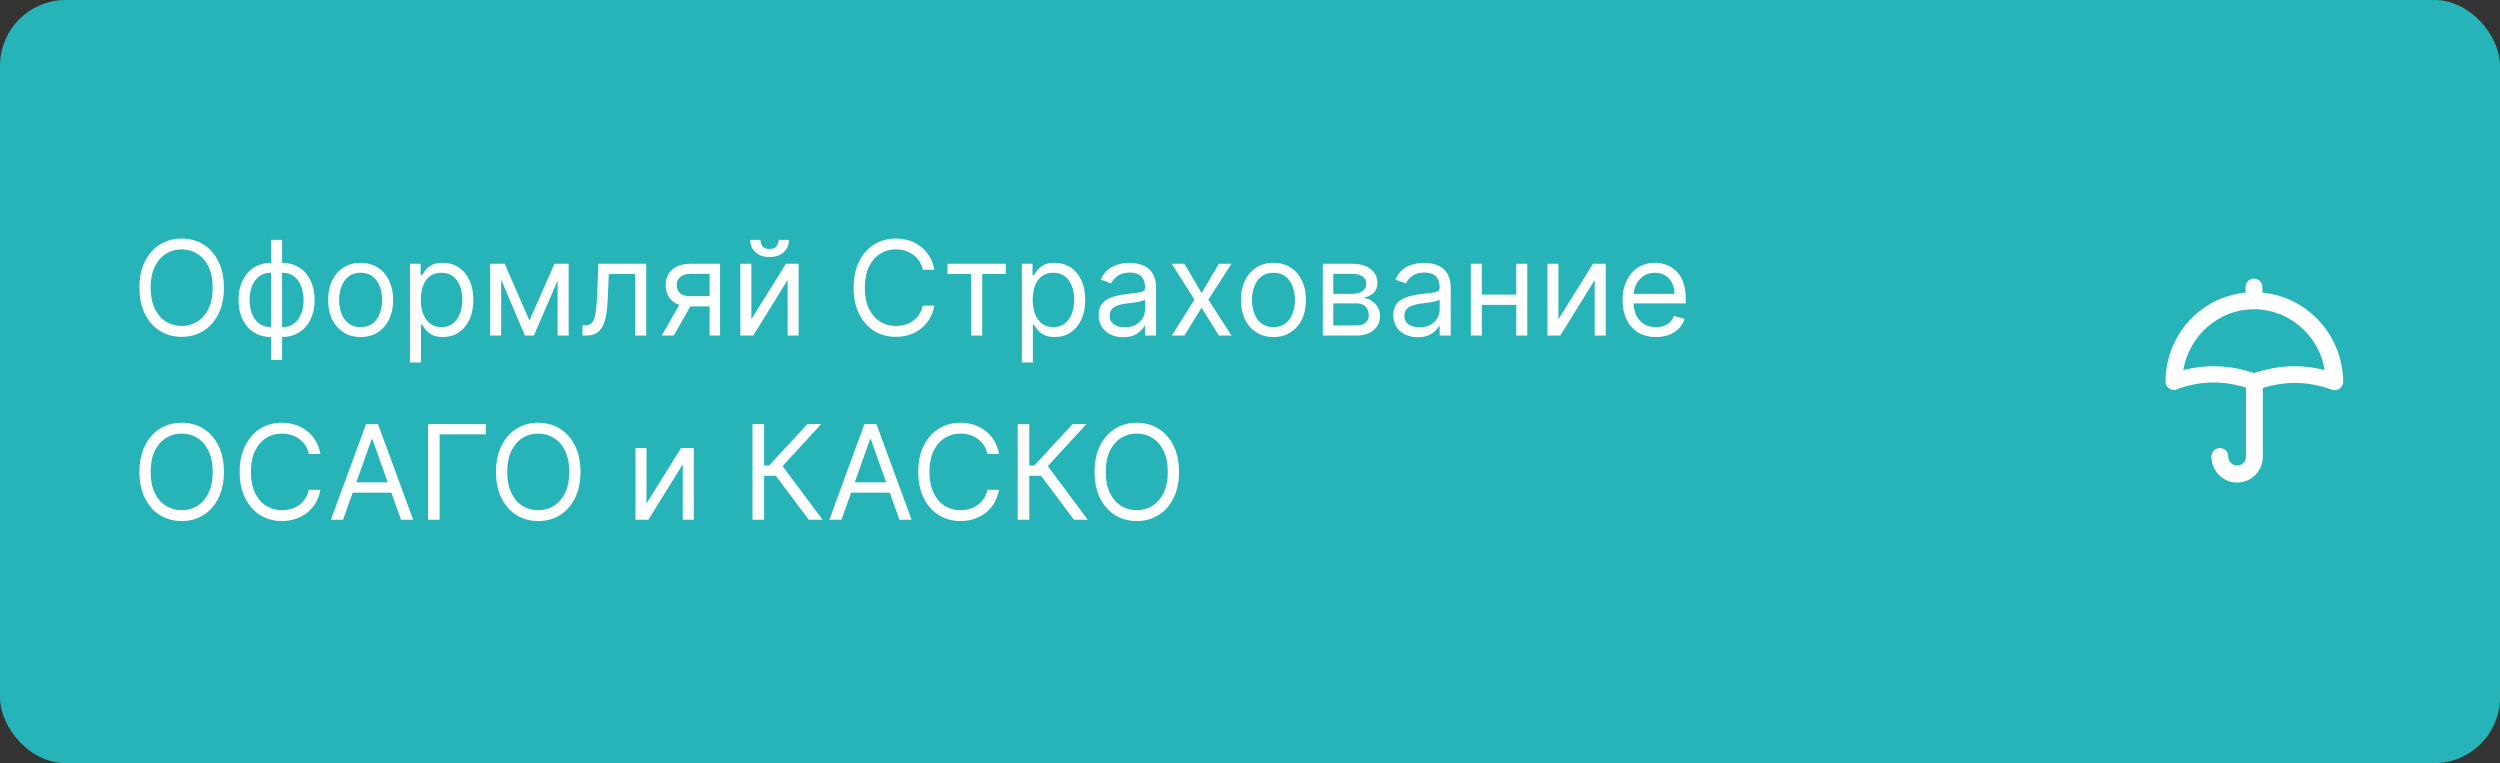 <?xml version="1.0" encoding="UTF-8"?> <svg xmlns="http://www.w3.org/2000/svg" width="380" height="116" viewBox="0 0 380 116" fill="none"><rect x="0" y="0" width="380" height="116" fill="#333333" stroke="none"/><rect x="0.5" y="0.5" width="379" height="115" rx="9.5" fill="#27B4B8"></rect><rect x="0.5" y="0.5" width="379" height="115" rx="9.5" stroke="#27B4B8"></rect><path d="M34.034 43.727C34.034 45.261 33.757 46.587 33.203 47.705C32.649 48.822 31.889 49.684 30.923 50.29C29.957 50.896 28.854 51.199 27.614 51.199C26.373 51.199 25.27 50.896 24.304 50.29C23.338 49.684 22.578 48.822 22.024 47.705C21.47 46.587 21.193 45.261 21.193 43.727C21.193 42.193 21.47 40.867 22.024 39.75C22.578 38.633 23.338 37.771 24.304 37.165C25.27 36.559 26.373 36.256 27.614 36.256C28.854 36.256 29.957 36.559 30.923 37.165C31.889 37.771 32.649 38.633 33.203 39.75C33.757 40.867 34.034 42.193 34.034 43.727ZM32.33 43.727C32.33 42.468 32.119 41.405 31.697 40.538C31.281 39.672 30.715 39.016 30 38.571C29.29 38.126 28.494 37.903 27.614 37.903C26.733 37.903 25.935 38.126 25.22 38.571C24.51 39.016 23.944 39.672 23.523 40.538C23.106 41.405 22.898 42.468 22.898 43.727C22.898 44.987 23.106 46.05 23.523 46.916C23.944 47.783 24.51 48.438 25.22 48.883C25.935 49.329 26.733 49.551 27.614 49.551C28.494 49.551 29.29 49.329 30 48.883C30.715 48.438 31.281 47.783 31.697 46.916C32.119 46.05 32.33 44.987 32.33 43.727ZM41.2 54.722L41.2 36.455L42.876 36.455L42.876 54.722L41.2 54.722ZM41.2 51.227C40.462 51.227 39.789 51.095 39.183 50.83C38.577 50.56 38.056 50.178 37.621 49.686C37.185 49.189 36.849 48.595 36.612 47.903C36.376 47.212 36.257 46.445 36.257 45.602C36.257 44.75 36.376 43.978 36.612 43.287C36.849 42.591 37.185 41.994 37.621 41.497C38.056 41 38.577 40.619 39.183 40.354C39.789 40.084 40.462 39.949 41.2 39.949L41.712 39.949L41.712 51.227L41.2 51.227ZM41.2 49.722L41.484 49.722L41.484 41.455L41.2 41.455C40.642 41.455 40.156 41.568 39.744 41.795C39.332 42.018 38.992 42.323 38.722 42.712C38.456 43.095 38.258 43.535 38.125 44.033C37.997 44.53 37.933 45.053 37.933 45.602C37.933 46.331 38.049 47.008 38.281 47.633C38.513 48.258 38.871 48.763 39.354 49.146C39.837 49.53 40.452 49.722 41.2 49.722ZM42.876 51.227L42.365 51.227L42.365 39.949L42.876 39.949C43.615 39.949 44.287 40.084 44.894 40.354C45.499 40.619 46.02 41 46.456 41.497C46.892 41.994 47.228 42.591 47.465 43.287C47.701 43.978 47.82 44.75 47.82 45.602C47.82 46.445 47.701 47.212 47.465 47.903C47.228 48.595 46.892 49.189 46.456 49.686C46.02 50.178 45.499 50.56 44.894 50.83C44.287 51.095 43.615 51.227 42.876 51.227ZM42.876 49.722C43.44 49.722 43.925 49.613 44.332 49.395C44.744 49.172 45.083 48.869 45.348 48.486C45.618 48.097 45.817 47.657 45.945 47.165C46.077 46.668 46.144 46.147 46.144 45.602C46.144 44.873 46.028 44.194 45.795 43.564C45.563 42.934 45.206 42.425 44.723 42.037C44.24 41.649 43.624 41.455 42.876 41.455L42.592 41.455L42.592 49.722L42.876 49.722ZM54.814 51.227C53.829 51.227 52.965 50.993 52.221 50.524C51.483 50.055 50.905 49.4 50.488 48.557C50.076 47.714 49.87 46.729 49.87 45.602C49.87 44.466 50.076 43.474 50.488 42.626C50.905 41.779 51.483 41.121 52.221 40.652C52.965 40.183 53.829 39.949 54.814 39.949C55.798 39.949 56.66 40.183 57.399 40.652C58.142 41.121 58.72 41.779 59.132 42.626C59.548 43.474 59.757 44.466 59.757 45.602C59.757 46.729 59.548 47.714 59.132 48.557C58.72 49.4 58.142 50.055 57.399 50.524C56.66 50.993 55.798 51.227 54.814 51.227ZM54.814 49.722C55.562 49.722 56.177 49.53 56.66 49.146C57.143 48.763 57.501 48.258 57.733 47.633C57.965 47.008 58.081 46.331 58.081 45.602C58.081 44.873 57.965 44.194 57.733 43.564C57.501 42.934 57.143 42.425 56.66 42.037C56.177 41.649 55.562 41.455 54.814 41.455C54.066 41.455 53.45 41.649 52.967 42.037C52.484 42.425 52.127 42.934 51.895 43.564C51.663 44.194 51.547 44.873 51.547 45.602C51.547 46.331 51.663 47.008 51.895 47.633C52.127 48.258 52.484 48.763 52.967 49.146C53.45 49.53 54.066 49.722 54.814 49.722ZM62.315 55.091L62.315 40.091L63.935 40.091L63.935 41.824L64.133 41.824C64.257 41.635 64.427 41.393 64.645 41.099C64.867 40.801 65.185 40.536 65.597 40.304C66.013 40.067 66.577 39.949 67.287 39.949C68.206 39.949 69.015 40.178 69.716 40.638C70.417 41.097 70.963 41.748 71.356 42.591C71.749 43.434 71.946 44.428 71.946 45.574C71.946 46.729 71.749 47.731 71.356 48.578C70.963 49.421 70.419 50.074 69.723 50.538C69.027 50.998 68.224 51.227 67.315 51.227C66.615 51.227 66.053 51.111 65.632 50.879C65.211 50.642 64.886 50.375 64.659 50.077C64.432 49.774 64.257 49.523 64.133 49.324L63.992 49.324L63.992 55.091L62.315 55.091ZM63.963 45.545C63.963 46.369 64.084 47.096 64.325 47.726C64.567 48.351 64.919 48.841 65.383 49.196C65.847 49.546 66.416 49.722 67.088 49.722C67.789 49.722 68.374 49.537 68.842 49.168C69.316 48.794 69.671 48.292 69.908 47.662C70.149 47.028 70.27 46.322 70.27 45.545C70.27 44.778 70.151 44.087 69.915 43.472C69.683 42.851 69.33 42.361 68.856 42.001C68.388 41.637 67.798 41.455 67.088 41.455C66.406 41.455 65.833 41.627 65.369 41.973C64.905 42.314 64.555 42.792 64.318 43.408C64.081 44.019 63.963 44.731 63.963 45.545ZM80.469 48.727L84.276 40.091L85.867 40.091L81.151 51L79.787 51L75.156 40.091L76.719 40.091L80.469 48.727ZM76.179 40.091L76.179 51L74.503 51L74.503 40.091L76.179 40.091ZM84.758 51L84.758 40.091L86.435 40.091L86.435 51L84.758 51ZM88.537 51L88.537 49.438L88.935 49.438C89.261 49.438 89.534 49.374 89.751 49.246C89.969 49.113 90.144 48.883 90.277 48.557C90.414 48.225 90.519 47.766 90.59 47.179C90.665 46.587 90.72 45.834 90.753 44.92L90.952 40.091L98.224 40.091L98.224 51L96.548 51L96.548 41.653L92.543 41.653L92.372 45.545C92.334 46.44 92.254 47.229 92.131 47.91C92.012 48.588 91.83 49.156 91.584 49.615C91.342 50.074 91.02 50.42 90.618 50.652C90.215 50.884 89.711 51 89.105 51L88.537 51ZM107.862 51L107.862 41.625L104.964 41.625C104.311 41.625 103.797 41.776 103.423 42.08C103.049 42.383 102.862 42.799 102.862 43.33C102.862 43.85 103.03 44.26 103.366 44.558C103.707 44.856 104.174 45.006 104.766 45.006L108.288 45.006L108.288 46.568L104.766 46.568C104.027 46.568 103.39 46.438 102.855 46.178C102.32 45.917 101.908 45.545 101.619 45.062C101.33 44.575 101.186 43.997 101.186 43.33C101.186 42.657 101.338 42.08 101.641 41.597C101.944 41.114 102.377 40.742 102.94 40.481C103.509 40.221 104.183 40.091 104.964 40.091L109.453 40.091L109.453 51L107.862 51ZM100.589 51L103.686 45.574L105.504 45.574L102.408 51L100.589 51ZM114.206 48.528L119.462 40.091L121.394 40.091L121.394 51L119.718 51L119.718 42.562L114.49 51L112.53 51L112.53 40.091L114.206 40.091L114.206 48.528ZM118.354 36.455L119.917 36.455C119.917 37.222 119.651 37.849 119.121 38.337C118.591 38.824 117.871 39.068 116.962 39.068C116.067 39.068 115.355 38.824 114.824 38.337C114.299 37.849 114.036 37.222 114.036 36.455L115.598 36.455C115.598 36.824 115.7 37.148 115.904 37.428C116.112 37.707 116.465 37.847 116.962 37.847C117.459 37.847 117.814 37.707 118.027 37.428C118.245 37.148 118.354 36.824 118.354 36.455ZM142.021 41L140.259 41C140.155 40.493 139.973 40.048 139.712 39.665C139.457 39.281 139.144 38.959 138.775 38.699C138.41 38.434 138.005 38.235 137.56 38.102C137.115 37.97 136.651 37.903 136.168 37.903C135.288 37.903 134.49 38.126 133.775 38.571C133.065 39.016 132.499 39.672 132.077 40.538C131.661 41.405 131.452 42.468 131.452 43.727C131.452 44.987 131.661 46.05 132.077 46.916C132.499 47.783 133.065 48.438 133.775 48.883C134.49 49.329 135.288 49.551 136.168 49.551C136.651 49.551 137.115 49.485 137.56 49.352C138.005 49.22 138.41 49.023 138.775 48.763C139.144 48.498 139.457 48.173 139.712 47.79C139.973 47.401 140.155 46.956 140.259 46.455L142.021 46.455C141.888 47.198 141.647 47.863 141.296 48.45C140.946 49.037 140.51 49.537 139.989 49.949C139.469 50.356 138.884 50.666 138.235 50.879C137.591 51.092 136.902 51.199 136.168 51.199C134.928 51.199 133.825 50.896 132.859 50.29C131.893 49.684 131.133 48.822 130.579 47.705C130.025 46.587 129.748 45.261 129.748 43.727C129.748 42.193 130.025 40.867 130.579 39.75C131.133 38.633 131.893 37.771 132.859 37.165C133.825 36.559 134.928 36.256 136.168 36.256C136.902 36.256 137.591 36.362 138.235 36.575C138.884 36.788 139.469 37.101 139.989 37.513C140.51 37.92 140.946 38.417 141.296 39.004C141.647 39.587 141.888 40.252 142.021 41ZM144.015 41.653L144.015 40.091L152.878 40.091L152.878 41.653L149.299 41.653L149.299 51L147.623 51L147.623 41.653L144.015 41.653ZM155.323 55.091L155.323 40.091L156.942 40.091L156.942 41.824L157.141 41.824C157.264 41.635 157.435 41.393 157.653 41.099C157.875 40.801 158.192 40.536 158.604 40.304C159.021 40.067 159.585 39.949 160.295 39.949C161.213 39.949 162.023 40.178 162.724 40.638C163.424 41.097 163.971 41.748 164.364 42.591C164.757 43.434 164.954 44.428 164.954 45.574C164.954 46.729 164.757 47.731 164.364 48.578C163.971 49.421 163.427 50.074 162.731 50.538C162.035 50.998 161.232 51.227 160.323 51.227C159.622 51.227 159.061 51.111 158.64 50.879C158.219 50.642 157.894 50.375 157.667 50.077C157.44 49.774 157.264 49.523 157.141 49.324L156.999 49.324L156.999 55.091L155.323 55.091ZM156.971 45.545C156.971 46.369 157.092 47.096 157.333 47.726C157.575 48.351 157.927 48.841 158.391 49.196C158.855 49.546 159.424 49.722 160.096 49.722C160.797 49.722 161.381 49.537 161.85 49.168C162.324 48.794 162.679 48.292 162.915 47.662C163.157 47.028 163.278 46.322 163.278 45.545C163.278 44.778 163.159 44.087 162.923 43.472C162.691 42.851 162.338 42.361 161.864 42.001C161.396 41.637 160.806 41.455 160.096 41.455C159.414 41.455 158.841 41.627 158.377 41.973C157.913 42.314 157.563 42.792 157.326 43.408C157.089 44.019 156.971 44.731 156.971 45.545ZM170.721 51.256C170.03 51.256 169.402 51.126 168.839 50.865C168.275 50.6 167.828 50.219 167.496 49.722C167.165 49.22 166.999 48.614 166.999 47.903C166.999 47.278 167.122 46.772 167.369 46.383C167.615 45.99 167.944 45.683 168.356 45.46C168.768 45.238 169.222 45.072 169.719 44.963C170.221 44.849 170.726 44.76 171.232 44.693C171.895 44.608 172.433 44.544 172.844 44.501C173.261 44.454 173.564 44.376 173.754 44.267C173.948 44.158 174.045 43.969 174.045 43.699L174.045 43.642C174.045 42.941 173.853 42.397 173.469 42.008C173.091 41.62 172.515 41.426 171.744 41.426C170.943 41.426 170.316 41.601 169.862 41.952C169.407 42.302 169.087 42.676 168.903 43.074L167.312 42.506C167.596 41.843 167.975 41.327 168.448 40.957C168.926 40.583 169.447 40.323 170.011 40.176C170.579 40.025 171.138 39.949 171.687 39.949C172.037 39.949 172.44 39.992 172.894 40.077C173.353 40.157 173.796 40.325 174.222 40.581C174.653 40.837 175.011 41.222 175.295 41.739C175.579 42.255 175.721 42.946 175.721 43.812L175.721 51L174.045 51L174.045 49.523L173.96 49.523C173.846 49.76 173.656 50.013 173.391 50.283C173.126 50.553 172.773 50.782 172.333 50.972C171.893 51.161 171.355 51.256 170.721 51.256ZM170.977 49.75C171.639 49.75 172.198 49.62 172.653 49.359C173.112 49.099 173.458 48.763 173.69 48.351C173.926 47.939 174.045 47.506 174.045 47.051L174.045 45.517C173.974 45.602 173.817 45.68 173.576 45.751C173.339 45.818 173.065 45.877 172.752 45.929C172.444 45.976 172.144 46.019 171.85 46.057C171.561 46.09 171.327 46.118 171.147 46.142C170.711 46.199 170.304 46.291 169.925 46.419C169.551 46.542 169.248 46.729 169.016 46.98C168.789 47.226 168.675 47.562 168.675 47.989C168.675 48.571 168.891 49.011 169.322 49.31C169.757 49.603 170.309 49.75 170.977 49.75ZM180.03 40.091L182.644 44.551L185.257 40.091L187.189 40.091L183.667 45.545L187.189 51L185.257 51L182.644 46.767L180.03 51L178.098 51L181.564 45.545L178.098 40.091L180.03 40.091ZM193.564 51.227C192.579 51.227 191.715 50.993 190.971 50.524C190.233 50.055 189.655 49.4 189.238 48.557C188.826 47.714 188.62 46.729 188.62 45.602C188.62 44.466 188.826 43.474 189.238 42.626C189.655 41.779 190.233 41.121 190.971 40.652C191.715 40.183 192.579 39.949 193.564 39.949C194.548 39.949 195.41 40.183 196.149 40.652C196.892 41.121 197.47 41.779 197.882 42.626C198.298 43.474 198.507 44.466 198.507 45.602C198.507 46.729 198.298 47.714 197.882 48.557C197.47 49.4 196.892 50.055 196.149 50.524C195.41 50.993 194.548 51.227 193.564 51.227ZM193.564 49.722C194.312 49.722 194.927 49.53 195.41 49.146C195.893 48.763 196.251 48.258 196.483 47.633C196.715 47.008 196.831 46.331 196.831 45.602C196.831 44.873 196.715 44.194 196.483 43.564C196.251 42.934 195.893 42.425 195.41 42.037C194.927 41.649 194.312 41.455 193.564 41.455C192.815 41.455 192.2 41.649 191.717 42.037C191.234 42.425 190.877 42.934 190.645 43.564C190.413 44.194 190.297 44.873 190.297 45.602C190.297 46.331 190.413 47.008 190.645 47.633C190.877 48.258 191.234 48.763 191.717 49.146C192.2 49.53 192.815 49.722 193.564 49.722ZM201.065 51L201.065 40.091L205.526 40.091C206.7 40.091 207.633 40.356 208.324 40.886C209.015 41.417 209.361 42.117 209.361 42.989C209.361 43.651 209.164 44.165 208.771 44.53C208.378 44.89 207.874 45.133 207.259 45.261C207.661 45.318 208.052 45.46 208.43 45.688C208.814 45.915 209.131 46.227 209.382 46.625C209.633 47.018 209.759 47.501 209.759 48.074C209.759 48.633 209.616 49.132 209.332 49.572C209.048 50.013 208.641 50.361 208.111 50.617C207.58 50.872 206.946 51 206.207 51L201.065 51ZM202.656 49.466L206.207 49.466C206.785 49.466 207.237 49.329 207.564 49.054C207.891 48.779 208.054 48.405 208.054 47.932C208.054 47.368 207.891 46.926 207.564 46.604C207.237 46.277 206.785 46.114 206.207 46.114L202.656 46.114L202.656 49.466ZM202.656 44.665L205.526 44.665C205.975 44.665 206.361 44.603 206.683 44.48C207.005 44.352 207.251 44.172 207.422 43.94C207.597 43.704 207.685 43.424 207.685 43.102C207.685 42.643 207.493 42.283 207.109 42.023C206.726 41.758 206.198 41.625 205.526 41.625L202.656 41.625L202.656 44.665ZM215.506 51.256C214.815 51.256 214.187 51.126 213.624 50.865C213.06 50.6 212.613 50.219 212.282 49.722C211.95 49.22 211.784 48.614 211.784 47.903C211.784 47.278 211.908 46.772 212.154 46.383C212.4 45.99 212.729 45.683 213.141 45.46C213.553 45.238 214.007 45.072 214.505 44.963C215.007 44.849 215.511 44.76 216.017 44.693C216.68 44.608 217.218 44.544 217.63 44.501C218.046 44.454 218.349 44.376 218.539 44.267C218.733 44.158 218.83 43.969 218.83 43.699L218.83 43.642C218.83 42.941 218.638 42.397 218.255 42.008C217.876 41.62 217.301 41.426 216.529 41.426C215.729 41.426 215.101 41.601 214.647 41.952C214.192 42.302 213.873 42.676 213.688 43.074L212.097 42.506C212.381 41.843 212.76 41.327 213.233 40.957C213.712 40.583 214.232 40.323 214.796 40.176C215.364 40.025 215.923 39.949 216.472 39.949C216.822 39.949 217.225 39.992 217.679 40.077C218.139 40.157 218.581 40.325 219.007 40.581C219.438 40.837 219.796 41.222 220.08 41.739C220.364 42.255 220.506 42.946 220.506 43.812L220.506 51L218.83 51L218.83 49.523L218.745 49.523C218.631 49.76 218.442 50.013 218.176 50.283C217.911 50.553 217.559 50.782 217.118 50.972C216.678 51.161 216.141 51.256 215.506 51.256ZM215.762 49.75C216.425 49.75 216.983 49.62 217.438 49.359C217.897 49.099 218.243 48.763 218.475 48.351C218.712 47.939 218.83 47.506 218.83 47.051L218.83 45.517C218.759 45.602 218.603 45.68 218.361 45.751C218.124 45.818 217.85 45.877 217.537 45.929C217.23 45.976 216.929 46.019 216.635 46.057C216.346 46.09 216.112 46.118 215.932 46.142C215.497 46.199 215.089 46.291 214.711 46.419C214.337 46.542 214.033 46.729 213.801 46.98C213.574 47.226 213.461 47.562 213.461 47.989C213.461 48.571 213.676 49.011 214.107 49.31C214.542 49.603 215.094 49.75 215.762 49.75ZM230.866 44.778L230.866 46.341L224.844 46.341L224.844 44.778L230.866 44.778ZM225.241 40.091L225.241 51L223.565 51L223.565 40.091L225.241 40.091ZM232.145 40.091L232.145 51L230.469 51L230.469 40.091L232.145 40.091ZM236.882 48.528L242.138 40.091L244.07 40.091L244.07 51L242.393 51L242.393 42.562L237.166 51L235.206 51L235.206 40.091L236.882 40.091L236.882 48.528ZM251.713 51.227C250.662 51.227 249.756 50.995 248.993 50.531C248.236 50.062 247.651 49.409 247.239 48.571C246.832 47.728 246.628 46.748 246.628 45.631C246.628 44.513 246.832 43.528 247.239 42.676C247.651 41.819 248.224 41.151 248.958 40.673C249.696 40.19 250.558 39.949 251.543 39.949C252.111 39.949 252.672 40.044 253.226 40.233C253.78 40.422 254.284 40.73 254.739 41.156C255.194 41.578 255.556 42.136 255.826 42.832C256.096 43.528 256.23 44.385 256.23 45.403L256.23 46.114L247.821 46.114L247.821 44.665L254.526 44.665C254.526 44.049 254.403 43.5 254.157 43.017C253.915 42.534 253.569 42.153 253.12 41.874C252.675 41.594 252.149 41.455 251.543 41.455C250.875 41.455 250.298 41.62 249.81 41.952C249.327 42.278 248.955 42.705 248.695 43.23C248.435 43.756 248.304 44.319 248.304 44.92L248.304 45.886C248.304 46.71 248.446 47.409 248.73 47.981C249.019 48.55 249.419 48.983 249.931 49.281C250.442 49.575 251.036 49.722 251.713 49.722C252.154 49.722 252.551 49.66 252.907 49.537C253.266 49.409 253.577 49.22 253.837 48.969C254.097 48.713 254.299 48.396 254.441 48.017L256.06 48.472C255.89 49.021 255.603 49.504 255.201 49.92C254.798 50.332 254.301 50.654 253.709 50.886C253.117 51.114 252.452 51.227 251.713 51.227ZM34.034 71.727C34.034 73.261 33.757 74.587 33.203 75.704C32.649 76.822 31.889 77.684 30.923 78.29C29.957 78.896 28.854 79.199 27.614 79.199C26.373 79.199 25.27 78.896 24.304 78.29C23.338 77.684 22.578 76.822 22.024 75.704C21.47 74.587 21.193 73.261 21.193 71.727C21.193 70.193 21.47 68.867 22.024 67.75C22.578 66.633 23.338 65.771 24.304 65.165C25.27 64.559 26.373 64.256 27.614 64.256C28.854 64.256 29.957 64.559 30.923 65.165C31.889 65.771 32.649 66.633 33.203 67.75C33.757 68.867 34.034 70.193 34.034 71.727ZM32.33 71.727C32.33 70.468 32.119 69.405 31.697 68.538C31.281 67.672 30.715 67.016 30 66.571C29.29 66.126 28.494 65.903 27.614 65.903C26.733 65.903 25.935 66.126 25.22 66.571C24.51 67.016 23.944 67.672 23.523 68.538C23.106 69.405 22.898 70.468 22.898 71.727C22.898 72.987 23.106 74.05 23.523 74.916C23.944 75.783 24.51 76.438 25.22 76.883C25.935 77.329 26.733 77.551 27.614 77.551C28.494 77.551 29.29 77.329 30 76.883C30.715 76.438 31.281 75.783 31.697 74.916C32.119 74.05 32.33 72.987 32.33 71.727ZM48.7 69L46.939 69C46.835 68.493 46.653 68.048 46.392 67.665C46.136 67.281 45.824 66.959 45.455 66.699C45.09 66.434 44.685 66.235 44.24 66.102C43.795 65.97 43.331 65.903 42.848 65.903C41.967 65.903 41.169 66.126 40.455 66.571C39.744 67.016 39.178 67.672 38.757 68.538C38.34 69.405 38.132 70.468 38.132 71.727C38.132 72.987 38.34 74.05 38.757 74.916C39.178 75.783 39.744 76.438 40.455 76.883C41.169 77.329 41.967 77.551 42.848 77.551C43.331 77.551 43.795 77.485 44.24 77.352C44.685 77.22 45.09 77.023 45.455 76.763C45.824 76.498 46.136 76.173 46.392 75.79C46.653 75.401 46.835 74.956 46.939 74.454L48.7 74.454C48.568 75.198 48.326 75.863 47.976 76.45C47.626 77.037 47.19 77.537 46.669 77.949C46.148 78.356 45.563 78.666 44.915 78.879C44.271 79.092 43.582 79.199 42.848 79.199C41.608 79.199 40.504 78.896 39.538 78.29C38.572 77.684 37.812 76.822 37.258 75.704C36.705 74.587 36.428 73.261 36.428 71.727C36.428 70.193 36.705 68.867 37.258 67.75C37.812 66.633 38.572 65.771 39.538 65.165C40.504 64.559 41.608 64.256 42.848 64.256C43.582 64.256 44.271 64.362 44.915 64.575C45.563 64.788 46.148 65.101 46.669 65.513C47.19 65.92 47.626 66.417 47.976 67.004C48.326 67.587 48.568 68.252 48.7 69ZM52.143 79L50.297 79L55.637 64.454L57.456 64.454L62.797 79L60.95 79L56.603 66.756L56.49 66.756L52.143 79ZM52.825 73.318L60.268 73.318L60.268 74.881L52.825 74.881L52.825 73.318ZM73.841 64.454L73.841 66.017L66.823 66.017L66.823 79L65.062 79L65.062 64.454L73.841 64.454ZM88.233 71.727C88.233 73.261 87.956 74.587 87.402 75.704C86.848 76.822 86.088 77.684 85.123 78.29C84.157 78.896 83.053 79.199 81.813 79.199C80.572 79.199 79.469 78.896 78.503 78.29C77.537 77.684 76.777 76.822 76.223 75.704C75.669 74.587 75.392 73.261 75.392 71.727C75.392 70.193 75.669 68.867 76.223 67.75C76.777 66.633 77.537 65.771 78.503 65.165C79.469 64.559 80.572 64.256 81.813 64.256C83.053 64.256 84.157 64.559 85.123 65.165C86.088 65.771 86.848 66.633 87.402 67.75C87.956 68.867 88.233 70.193 88.233 71.727ZM86.529 71.727C86.529 70.468 86.318 69.405 85.897 68.538C85.48 67.672 84.914 67.016 84.199 66.571C83.489 66.126 82.694 65.903 81.813 65.903C80.932 65.903 80.134 66.126 79.419 66.571C78.709 67.016 78.143 67.672 77.722 68.538C77.305 69.405 77.097 70.468 77.097 71.727C77.097 72.987 77.305 74.05 77.722 74.916C78.143 75.783 78.709 76.438 79.419 76.883C80.134 77.329 80.932 77.551 81.813 77.551C82.694 77.551 83.489 77.329 84.199 76.883C84.914 76.438 85.48 75.783 85.897 74.916C86.318 74.05 86.529 72.987 86.529 71.727ZM98.269 76.528L103.525 68.091L105.456 68.091L105.456 79L103.78 79L103.78 70.562L98.553 79L96.593 79L96.593 68.091L98.269 68.091L98.269 76.528ZM122.93 79L117.93 72.324L116.14 72.324L116.14 79L114.379 79L114.379 64.454L116.14 64.454L116.14 70.761L116.907 70.761L122.731 64.454L124.833 64.454L118.952 70.847L125.032 79L122.93 79ZM127.905 79L126.058 79L131.399 64.454L133.217 64.454L138.558 79L136.712 79L132.365 66.756L132.251 66.756L127.905 79ZM128.587 73.318L136.03 73.318L136.03 74.881L128.587 74.881L128.587 73.318ZM151.845 69L150.083 69C149.979 68.493 149.797 68.048 149.537 67.665C149.281 67.281 148.968 66.959 148.599 66.699C148.234 66.434 147.83 66.235 147.385 66.102C146.94 65.97 146.475 65.903 145.993 65.903C145.112 65.903 144.314 66.126 143.599 66.571C142.889 67.016 142.323 67.672 141.902 68.538C141.485 69.405 141.277 70.468 141.277 71.727C141.277 72.987 141.485 74.05 141.902 74.916C142.323 75.783 142.889 76.438 143.599 76.883C144.314 77.329 145.112 77.551 145.993 77.551C146.475 77.551 146.94 77.485 147.385 77.352C147.83 77.22 148.234 77.023 148.599 76.763C148.968 76.498 149.281 76.173 149.537 75.79C149.797 75.401 149.979 74.956 150.083 74.454L151.845 74.454C151.712 75.198 151.471 75.863 151.12 76.45C150.77 77.037 150.334 77.537 149.814 77.949C149.293 78.356 148.708 78.666 148.059 78.879C147.415 79.092 146.726 79.199 145.993 79.199C144.752 79.199 143.649 78.896 142.683 78.29C141.717 77.684 140.957 76.822 140.403 75.704C139.849 74.587 139.572 73.261 139.572 71.727C139.572 70.193 139.849 68.867 140.403 67.75C140.957 66.633 141.717 65.771 142.683 65.165C143.649 64.559 144.752 64.256 145.993 64.256C146.726 64.256 147.415 64.362 148.059 64.575C148.708 64.788 149.293 65.101 149.814 65.513C150.334 65.92 150.77 66.417 151.12 67.004C151.471 67.587 151.712 68.252 151.845 69ZM163.242 79L158.242 72.324L156.452 72.324L156.452 79L154.691 79L154.691 64.454L156.452 64.454L156.452 70.761L157.219 70.761L163.043 64.454L165.146 64.454L159.265 70.847L165.344 79L163.242 79ZM179.21 71.727C179.21 73.261 178.933 74.587 178.379 75.704C177.825 76.822 177.065 77.684 176.099 78.29C175.133 78.896 174.03 79.199 172.789 79.199C171.549 79.199 170.446 78.896 169.48 78.29C168.514 77.684 167.754 76.822 167.2 75.704C166.646 74.587 166.369 73.261 166.369 71.727C166.369 70.193 166.646 68.867 167.2 67.75C167.754 66.633 168.514 65.771 169.48 65.165C170.446 64.559 171.549 64.256 172.789 64.256C174.03 64.256 175.133 64.559 176.099 65.165C177.065 65.771 177.825 66.633 178.379 67.75C178.933 68.867 179.21 70.193 179.21 71.727ZM177.505 71.727C177.505 70.468 177.295 69.405 176.873 68.538C176.457 67.672 175.891 67.016 175.176 66.571C174.466 66.126 173.67 65.903 172.789 65.903C171.909 65.903 171.111 66.126 170.396 66.571C169.686 67.016 169.12 67.672 168.699 68.538C168.282 69.405 168.074 70.468 168.074 71.727C168.074 72.987 168.282 74.05 168.699 74.916C169.12 75.783 169.686 76.438 170.396 76.883C171.111 77.329 171.909 77.551 172.789 77.551C173.67 77.551 174.466 77.329 175.176 76.883C175.891 76.438 176.457 75.783 176.873 74.916C177.295 74.05 177.505 72.987 177.505 71.727Z" fill="white"></path><path d="M343.884 44.479L343.884 43.638C343.884 42.926 343.308 42.344 342.604 42.344C341.9 42.344 341.324 42.926 341.324 43.638L341.324 44.479C334.478 45.127 329.168 50.951 329.168 58.005C329.168 58.459 329.36 58.847 329.744 59.041C330.064 59.3 330.512 59.365 330.895 59.17C334.35 57.876 337.805 57.811 341.388 58.912L341.388 69.396C341.388 70.173 340.813 70.755 340.045 70.755C339.277 70.755 338.701 70.173 338.701 69.396C338.701 68.684 338.125 68.102 337.422 68.102C336.718 68.102 336.142 68.684 336.142 69.396C336.142 71.596 337.869 73.344 340.045 73.344C342.22 73.344 343.948 71.596 343.948 69.396L343.948 58.976C347.467 57.876 350.922 57.941 354.44 59.235C354.824 59.365 355.272 59.3 355.592 59.106C355.912 58.847 356.168 58.459 356.168 58.07C356.104 50.951 350.73 45.127 343.884 44.479ZM342.604 56.711C339.021 55.481 335.374 55.352 331.855 56.258C332.751 51.016 337.23 47.004 342.604 47.004C347.978 47.004 352.521 51.016 353.353 56.258C349.834 55.352 346.251 55.481 342.604 56.711Z" fill="white"></path></svg> 